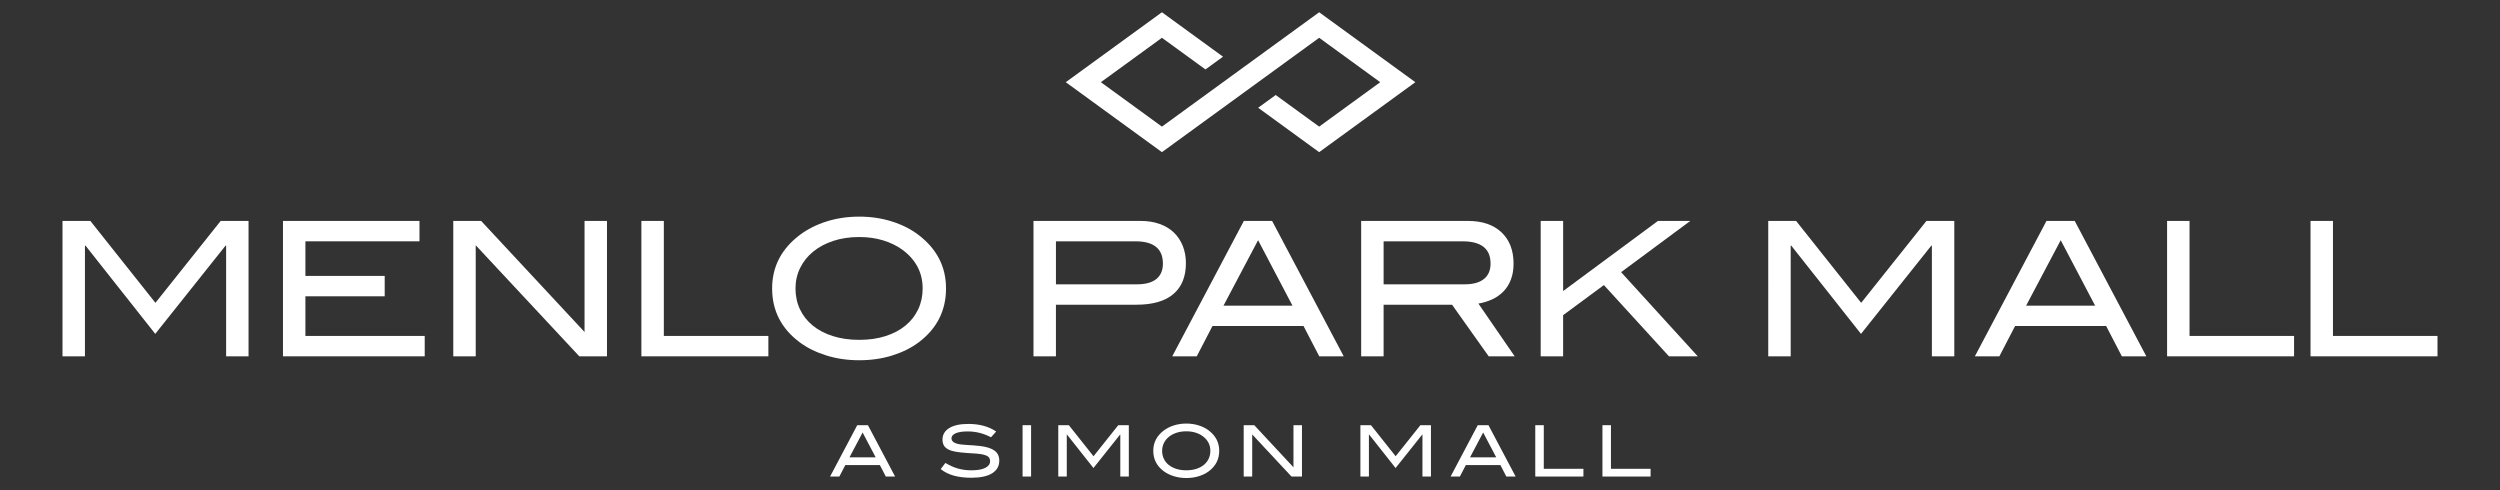 <?xml version="1.0" encoding="iso-8859-1"?>
<!-- Generator: Adobe Illustrator 17.1.0, SVG Export Plug-In . SVG Version: 6.00 Build 0)  -->
<!DOCTYPE svg PUBLIC "-//W3C//DTD SVG 1.1//EN" "http://www.w3.org/Graphics/SVG/1.1/DTD/svg11.dtd">
<svg version="1.1" id="Layer_1" xmlns="http://www.w3.org/2000/svg" xmlns:xlink="http://www.w3.org/1999/xlink" x="0px" y="0px"
	 viewBox="0 0 203.967 40" style="enable-background:new 0 0 203.967 40;" xml:space="preserve">
<rect x="0" y="0" width="203.967" height="40" fill="#333333" stroke="none"/>
<g>
	<polygon style="fill:#FFFFFF;" points="115.472,6.706 107.626,12.414 102.648,8.792 104.079,7.751 107.626,10.33 112.608,6.706 
		107.626,3.083 94.798,12.414 86.952,6.706 94.798,1 99.781,4.625 98.35,5.666 94.798,3.083 89.816,6.706 94.798,10.33 107.626,1 
		115.472,6.706 	"/>
	<g>
		<path style="fill:#FFFFFF;" d="M18.449,29.071v-9.032h-0.046l-5.737,7.201l-5.691-7.201H6.93v9.032H5.099V18.025h2.273
			l5.309,6.682l5.324-6.682h2.273v11.046H18.449z"/>
		<path style="fill:#FFFFFF;" d="M23.087,29.071V18.025h11.137v1.663h-9.307v2.823h6.469v1.663h-6.469v3.234h9.734v1.663H23.087z"/>
	</g>
	<g>
		<path style="fill:#FFFFFF;" d="M47.264,29.071l-8.452-9.062v9.062h-1.831V18.025h2.273l8.437,9.062v-9.062h1.831v11.046H47.264z"
			/>
		<path style="fill:#FFFFFF;" d="M52.329,29.071V18.025h1.831v9.383h8.529v1.663H52.329z"/>
	</g>
	<g>
		<path style="fill:#FFFFFF;" d="M77.183,23.533c0,1.811-0.743,3.275-2.227,4.394c-0.61,0.458-1.33,0.816-2.159,1.075
			c-0.829,0.26-1.727,0.389-2.693,0.389c-0.966,0-1.869-0.132-2.708-0.397s-1.564-0.625-2.174-1.083
			c-1.485-1.119-2.227-2.578-2.227-4.379c0-1.77,0.753-3.224,2.258-4.363c0.62-0.468,1.345-0.834,2.174-1.098
			c0.829-0.264,1.721-0.397,2.677-0.397c0.946,0,1.836,0.132,2.67,0.397c0.834,0.264,1.556,0.631,2.166,1.098
			C76.436,20.309,77.183,21.763,77.183,23.533z M75.276,23.533c0-1.286-0.549-2.337-1.648-3.154
			c-0.448-0.326-0.971-0.582-1.571-0.766c-0.6-0.183-1.251-0.275-1.953-0.275c-0.773,0-1.478,0.105-2.113,0.314
			c-0.636,0.209-1.182,0.5-1.64,0.873c-0.458,0.373-0.814,0.817-1.068,1.332c-0.254,0.515-0.381,1.074-0.381,1.676
			c0,0.623,0.122,1.192,0.366,1.707c0.244,0.516,0.592,0.957,1.045,1.325c0.452,0.368,0.999,0.653,1.64,0.857
			c0.641,0.204,1.358,0.306,2.151,0.306s1.508-0.102,2.144-0.306c0.636-0.204,1.177-0.49,1.625-0.857
			c0.447-0.368,0.793-0.809,1.037-1.325C75.154,24.725,75.276,24.156,75.276,23.533z"/>
	</g>
	<g>
		<path style="fill:#FFFFFF;" d="M94.604,18.269c0.458,0.163,0.844,0.394,1.159,0.694c0.315,0.3,0.559,0.664,0.732,1.091
			c0.173,0.427,0.259,0.9,0.259,1.419c0,1.099-0.341,1.938-1.022,2.517c-0.682,0.58-1.683,0.87-3.006,0.87h-6.576v4.211h-1.831
			V18.025h8.757C93.637,18.025,94.146,18.107,94.604,18.269z M94.344,22.762c0.356-0.29,0.534-0.709,0.534-1.259
			c0-1.21-0.748-1.815-2.243-1.815h-6.484v3.509h6.606C93.459,23.197,93.988,23.052,94.344,22.762z"/>
		<path style="fill:#FFFFFF;" d="M107.633,29.071l-1.282-2.472h-7.43l-1.282,2.472h-1.999l5.843-11.046h2.304l5.843,11.046H107.633z
			 M102.644,19.597l-2.823,5.34h5.629L102.644,19.597z"/>
	</g>
	<g>
		<path style="fill:#FFFFFF;" d="M121.458,29.071l-2.99-4.211h-5.584v4.211h-1.831V18.025h8.711c1.17,0,2.083,0.31,2.738,0.931
			c0.656,0.621,0.984,1.47,0.984,2.548c0,0.488-0.071,0.921-0.214,1.297c-0.143,0.376-0.343,0.7-0.602,0.969
			c-0.26,0.269-0.565,0.486-0.915,0.648c-0.351,0.163-0.73,0.28-1.137,0.351l2.96,4.302H121.458z M121.069,22.762
			c0.361-0.29,0.541-0.709,0.541-1.259c0-1.21-0.763-1.815-2.288-1.815h-6.438v3.509h6.606
			C120.182,23.197,120.708,23.052,121.069,22.762z"/>
		<path style="fill:#FFFFFF;" d="M136.166,29.071l-5.31-5.813l-3.326,2.456v3.356H125.7V18.025h1.831v5.721l7.735-5.721h2.639
			l-5.645,4.18l6.255,6.866H136.166z"/>
	</g>
	<g>
		<path style="fill:#FFFFFF;" d="M157.616,29.071v-9.032h-0.046l-5.737,7.201l-5.691-7.201h-0.046v9.032h-1.831V18.025h2.273
			l5.309,6.682l5.325-6.682h2.273v11.046H157.616z"/>
		<path style="fill:#FFFFFF;" d="M173.116,29.071l-1.282-2.472h-7.43l-1.282,2.472h-1.999l5.843-11.046h2.304l5.843,11.046H173.116z
			 M168.127,19.597l-2.823,5.34h5.63L168.127,19.597z"/>
	</g>
	<g>
		<path style="fill:#FFFFFF;" d="M176.806,29.071V18.025h1.831v9.383h8.529v1.663H176.806z"/>
		<path style="fill:#FFFFFF;" d="M188.508,29.071V18.025h1.831v9.383h8.529v1.663H188.508z"/>
	</g>
	<g>
		<path style="fill:#FFFFFF;" d="M72.27,38.879l-0.486-0.937h-2.817l-0.486,0.937h-0.758l2.216-4.189h0.873l2.216,4.189H72.27z
			 M70.378,35.286l-1.07,2.025h2.135L70.378,35.286z"/>
		<path style="fill:#FFFFFF;" d="M79.915,35.315c-0.31-0.077-0.632-0.116-0.963-0.116c-0.436,0-0.766,0.051-0.989,0.153
			c-0.224,0.102-0.335,0.24-0.335,0.414c0,0.185,0.121,0.32,0.364,0.405c0.116,0.043,0.244,0.072,0.385,0.089
			c0.141,0.017,0.295,0.031,0.463,0.041c0.168,0.009,0.348,0.02,0.541,0.032c0.193,0.012,0.395,0.031,0.608,0.058
			c0.524,0.066,0.912,0.193,1.163,0.382c0.25,0.189,0.376,0.459,0.376,0.81c0,0.444-0.194,0.787-0.581,1.03
			c-0.388,0.243-0.956,0.365-1.704,0.365c-0.536,0-1.01-0.057-1.42-0.171c-0.411-0.114-0.769-0.292-1.073-0.535l0.382-0.503
			c0.339,0.208,0.681,0.361,1.024,0.457c0.343,0.096,0.708,0.145,1.093,0.145c0.501,0,0.881-0.067,1.14-0.2
			c0.258-0.133,0.388-0.313,0.388-0.541c0-0.151-0.043-0.266-0.13-0.347c-0.087-0.081-0.213-0.143-0.379-0.185
			s-0.369-0.072-0.61-0.09c-0.241-0.017-0.516-0.036-0.825-0.055c-0.324-0.023-0.606-0.055-0.847-0.096
			c-0.241-0.04-0.443-0.101-0.605-0.182c-0.162-0.081-0.283-0.187-0.364-0.318c-0.081-0.131-0.121-0.297-0.121-0.498
			c0-0.393,0.181-0.704,0.544-0.931c0.362-0.227,0.885-0.341,1.568-0.341c0.903,0,1.658,0.206,2.268,0.619l-0.422,0.469
			C80.537,35.512,80.225,35.392,79.915,35.315z"/>
		<path style="fill:#FFFFFF;" d="M83.429,38.879V34.69h0.694v4.189H83.429z"/>
		<path style="fill:#FFFFFF;" d="M91.402,38.879v-3.425h-0.017l-2.175,2.73l-2.158-2.73h-0.017v3.425h-0.694V34.69h0.862
			l2.013,2.534l2.019-2.534h0.862v4.189H91.402z"/>
		<path style="fill:#FFFFFF;" d="M99.472,36.779c0,0.686-0.282,1.242-0.845,1.666c-0.231,0.173-0.504,0.309-0.819,0.408
			C97.495,38.951,97.154,39,96.788,39s-0.709-0.05-1.027-0.151c-0.318-0.1-0.593-0.237-0.824-0.41
			c-0.563-0.424-0.845-0.978-0.845-1.66c0-0.671,0.285-1.223,0.856-1.655c0.235-0.177,0.51-0.316,0.824-0.416
			c0.314-0.1,0.653-0.151,1.015-0.151c0.359,0,0.696,0.05,1.013,0.151c0.316,0.1,0.59,0.239,0.821,0.416
			C99.189,35.556,99.472,36.107,99.472,36.779z M98.749,36.779c0-0.488-0.208-0.887-0.625-1.196c-0.17-0.124-0.368-0.221-0.596-0.29
			c-0.228-0.069-0.474-0.104-0.741-0.104c-0.293,0-0.56,0.04-0.801,0.119c-0.241,0.079-0.448,0.19-0.622,0.331
			c-0.174,0.141-0.308,0.309-0.405,0.505c-0.096,0.195-0.145,0.408-0.145,0.636c0,0.236,0.046,0.452,0.139,0.647
			c0.093,0.196,0.225,0.363,0.396,0.502c0.172,0.139,0.379,0.248,0.622,0.325c0.243,0.077,0.515,0.116,0.816,0.116
			s0.572-0.039,0.813-0.116c0.241-0.077,0.446-0.186,0.616-0.325c0.17-0.139,0.301-0.307,0.394-0.502
			C98.703,37.231,98.749,37.015,98.749,36.779z"/>
		<path style="fill:#FFFFFF;" d="M105.368,38.879l-3.205-3.436v3.436h-0.694V34.69h0.862l3.199,3.436V34.69h0.694v4.189H105.368z"/>
		<path style="fill:#FFFFFF;" d="M116.053,38.879v-3.425h-0.017l-2.176,2.73l-2.158-2.73h-0.017v3.425h-0.694V34.69h0.862
			l2.013,2.534l2.019-2.534h0.862v4.189H116.053z"/>
		<path style="fill:#FFFFFF;" d="M122.897,38.879l-0.486-0.937h-2.818l-0.486,0.937h-0.758l2.216-4.189h0.874l2.216,4.189H122.897z
			 M121.006,35.286l-1.07,2.025h2.135L121.006,35.286z"/>
		<path style="fill:#FFFFFF;" d="M125.258,38.879V34.69h0.694v3.558h3.234v0.631H125.258z"/>
	</g>
	<g>
		<path style="fill:#FFFFFF;" d="M130.738,38.879V34.69h0.694v3.558h3.234v0.631H130.738z"/>
	</g>
</g>
</svg>
